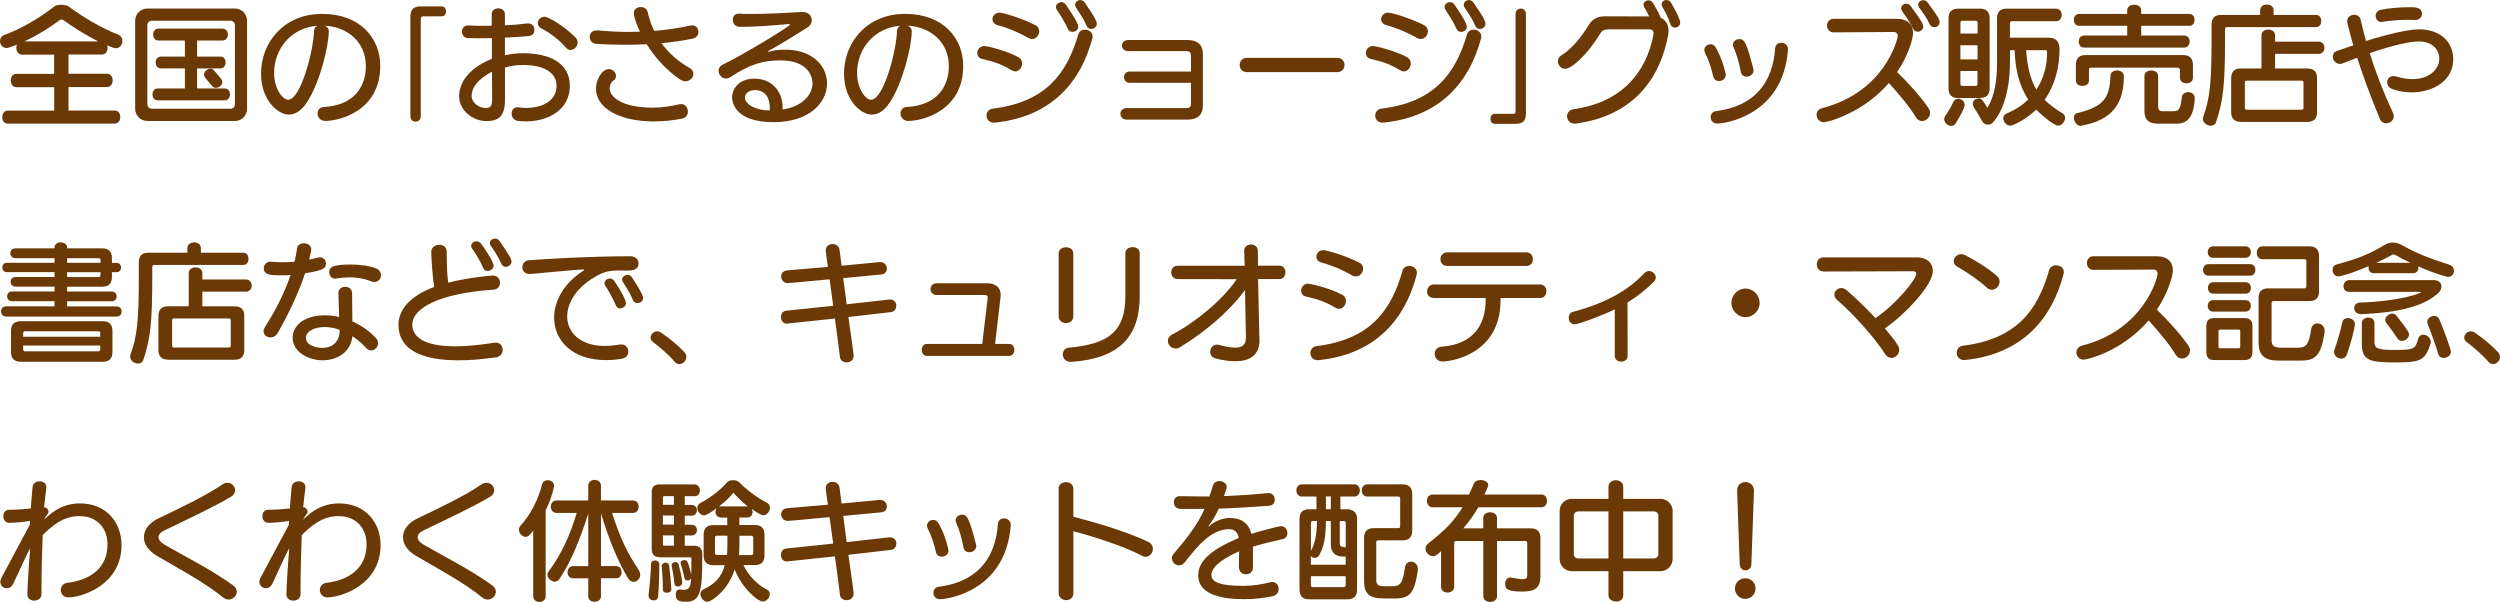 <?xml version="1.0" encoding="UTF-8"?>
<svg id="_レイヤー_2" data-name="レイヤー 2" xmlns="http://www.w3.org/2000/svg" viewBox="0 0 462.85 111.44">
  <defs>
    <style>
      .cls-1 {
        fill: #6a3906;
        stroke-width: 0px;
      }
    </style>
  </defs>
  <g id="_体験キット" data-name="体験キット">
    <g>
      <path class="cls-1" d="M1.44,22.9c-.67,0-1.03-.6-1.03-1.2s.36-1.22,1.03-1.22h8.59v-4.34H3.02c-.7,0-1.03-.62-1.03-1.25s.34-1.22,1.03-1.22h7v-3.55h-5.95c-.6,0-1.05-.55-1.05-1.27,0-.17.02-.36.1-.58-1.32.5-1.63.62-1.9.62-.74,0-1.22-.62-1.22-1.25,0-.5.26-.98.86-1.2,3.14-1.13,6.5-3.14,9.21-5.26.24-.19.72-.29,1.22-.29.58,0,1.15.1,1.39.29,2.66,1.97,5.88,3.91,9.19,5.23.58.24.79.7.79,1.18,0,.67-.48,1.34-1.22,1.34-.14,0-.29-.05-.48-.1-.19-.07-.72-.24-1.1-.43.05.17.05.34.05.48,0,.65-.38,1.22-1.06,1.22h-6.17v3.55h7.15c.7,0,1.03.62,1.03,1.22s-.34,1.25-1.03,1.25h-7.15v4.34h8.56c.7,0,1.03.6,1.03,1.22s-.34,1.2-1.03,1.2H1.44ZM18.18,7.66c-2.28-1.15-4.41-2.47-6.45-3.94-.12-.07-.24-.1-.36-.1-.1,0-.22.02-.31.1-1.99,1.49-4.27,2.9-6.55,3.94h13.67Z"/>
      <path class="cls-1" d="M27.27,22.39c-1.27,0-2.25-1.03-2.25-2.26V3.84c0-1.3,1.06-2.26,2.25-2.26h16.24c1.18,0,2.23.98,2.23,2.26v16.3c0,1.25-1.01,2.26-2.23,2.26h-16.24ZM43.49,4.63c0-.43-.36-.79-.79-.79h-14.63c-.43,0-.79.36-.79.79v14.71c0,.43.36.79.79.79h14.63c.43,0,.79-.36.79-.79V4.63ZM29.19,18.58c-.65,0-.96-.55-.96-1.1s.31-1.1.96-1.1h5.04v-3.72h-4.44c-.65,0-.98-.55-.98-1.1s.34-1.08.98-1.08h4.44v-2.98h-4.92c-.65,0-.96-.55-.96-1.1s.31-1.1.96-1.1h11.9c.65,0,.98.55.98,1.1s-.34,1.1-.98,1.1h-4.72v2.98h4.32c.65,0,.96.53.96,1.08s-.31,1.1-.96,1.1h-4.32v3.72h5.11c.65,0,.98.55.98,1.1s-.34,1.1-.98,1.1h-12.4ZM38.04,14.47c-.19-.22-.26-.46-.26-.65,0-.6.62-1.1,1.2-1.1.22,0,.43.07.62.29,1.54,1.78,1.56,1.8,1.56,2.16,0,.6-.62,1.1-1.2,1.1-.24,0-.48-.1-.65-.31l-1.27-1.49Z"/>
      <path class="cls-1" d="M60.87,5.81c0,2.54-1.58,9.53-4.17,13.32-.89,1.3-2.01,2.09-3.24,2.09-1.92,0-5.13-2.57-5.13-7.61,0-5.69,4.17-11.04,11.32-11.04s10.75,4.63,10.75,9.62c0,8.42-7.65,10.2-10.17,10.2-.94,0-1.44-.7-1.44-1.37,0-.6.38-1.18,1.2-1.22,6.91-.41,7.75-5.38,7.75-7.51,0-4.51-3.36-7.3-7.63-7.54.43.19.77.53.77,1.06ZM50.75,13.54c0,2.76,1.49,4.92,2.59,4.92,2.33,0,4.7-9.05,4.8-12.75.02-.48.29-.79.65-.94-4.7.31-8.04,4.1-8.04,8.76Z"/>
      <path class="cls-1" d="M75.98,3.12c0-1.44.6-1.94,1.99-1.94h3.79c.55,0,.82.46.82.91,0,.48-.26.94-.82.94h-3.45c-.29,0-.41.17-.41.48v18.03c0,.65-.48.98-.96.98s-.96-.34-.96-.98V3.12Z"/>
      <path class="cls-1" d="M97.23,22.47c-.43,0-.86-.02-1.29-.07-.84-.1-1.22-.74-1.22-1.37s.38-1.18,1.13-1.18c.05,0,.12.02.19.02.55.07,1.01.12,1.2.12,3.38,0,5.8-1.42,5.8-4.1,0-2.47-2.35-3.86-6.26-3.86-1.15,0-2.28.19-3.29.46v6.02c0,3.05-1.2,3.91-3.48,3.91-2.42,0-5.01-1.97-5.01-4.58,0-3.22,2.76-5.64,6.07-6.96v-3.82c-.89.02-1.75.02-2.59.02-.62,0-1.22,0-1.8-.02-.77-.02-1.15-.62-1.15-1.2s.36-1.15,1.1-1.15h.07c.89.05,1.8.07,2.73.07.53,0,1.06,0,1.61-.02v-2.16c0-.7.62-1.06,1.22-1.06s1.22.36,1.22,1.06v2.09c1.56-.07,2.85-.19,4.17-.36h.17c.74,0,1.13.6,1.13,1.18s-.34,1.1-.98,1.15c-1.39.14-2.78.24-4.49.31v3.26c1.1-.24,2.23-.38,3.31-.38,4.68,0,8.71,1.63,8.71,6.05s-3.98,6.58-8.2,6.58h-.07ZM91.09,13.27c-2.35,1.25-3.77,2.74-3.77,4.51,0,1.25,1.39,2.21,2.52,2.21.91,0,1.27-.24,1.27-1.54l-.02-5.18ZM99.56,4.3c0-.6.53-1.2,1.22-1.2.91,0,4.12,2.11,5.76,3.84.29.29.41.62.41.94,0,.72-.65,1.37-1.32,1.37-.31,0-.6-.12-.86-.43-1.2-1.44-3.09-2.83-4.58-3.58-.43-.24-.62-.58-.62-.94Z"/>
      <path class="cls-1" d="M110.57,5.62c1.85.17,3.81.29,5.81.29.7,0,1.39-.02,2.09-.05-1.08-2.3-1.13-3.41-1.13-3.43,0-.74.65-1.13,1.3-1.13.55,0,1.13.29,1.27.94.26,1.15.65,2.33,1.2,3.48,2.3-.19,4.53-.5,6.62-.98.14-.02.26-.05.38-.05.77,0,1.2.6,1.2,1.22,0,.53-.34,1.08-1.01,1.22-1.82.41-3.79.67-5.83.86,1.22,1.7,2.93,3.31,5.23,4.61.48.26.67.67.67,1.08,0,.67-.6,1.37-1.44,1.37-.31,0-.67-.1-1.06-.36-2.61-1.78-4.68-4.15-6.14-6.5-1.34.07-2.69.1-4.01.1-1.82,0-3.65-.05-5.32-.17-.82-.05-1.22-.67-1.22-1.27s.41-1.22,1.22-1.22h.17ZM121.22,22.49c-6.91,0-10.89-2.66-10.89-6.12,0-1.42,1.03-3.58,2.4-3.58.72,0,1.32.65,1.32,1.27,0,.31-.14.62-.48.86-.55.38-.7,1.08-.7,1.46,0,1.39,1.99,3.55,7.99,3.55,1.82,0,3.26-.26,4.87-.62.12-.02.24-.05.34-.05.82,0,1.29.7,1.29,1.39,0,.6-.34,1.18-1.15,1.32-1.63.31-3.14.5-4.99.5Z"/>
      <path class="cls-1" d="M144.89,20.28c3.69-.55,5.54-2.78,5.54-4.9,0-.86-.53-4.2-5.97-4.2-3.17,0-5.61.7-9.28,3.12-.26.17-.53.24-.77.24-.77,0-1.37-.72-1.37-1.44,0-.43.24-.89.79-1.15,4.1-1.99,12.42-7.08,12.42-7.39,0-.07-.12-.1-.24-.1h-.14c-3.19.31-6.31.5-8.4.5h-.6c-.79-.02-1.2-.67-1.2-1.3,0-.58.36-1.13,1.06-1.13h.1c.67.05,1.49.05,2.38.05,2.71,0,6.19-.17,9.23-.36h.17c1.08,0,1.68.74,1.68,1.51,0,.48-.24.98-.74,1.32-2.3,1.46-5.42,3.38-7.29,4.39-.1.07-.14.12-.14.14s.02.02.07.02c.02,0,.07,0,.14-.02,1.03-.29,1.87-.38,2.9-.38,5.16-.07,7.89,3,7.89,6.24,0,3.5-3.19,7.18-9.93,7.18-7.65,0-7.65-4.27-7.65-4.58,0-1.82,1.51-3.48,4.1-3.48,3.31,0,5.25,2.38,5.25,5.35v.36ZM142.52,20.02c0-3.05-1.97-3.34-2.73-3.34-1.15,0-1.87.62-1.87,1.39,0,1.27,2.04,2.38,4.58,2.38,0-.14.02-.29.02-.43Z"/>
      <path class="cls-1" d="M168.8,5.81c0,2.54-1.58,9.53-4.17,13.32-.89,1.3-2.01,2.09-3.24,2.09-1.92,0-5.13-2.57-5.13-7.61,0-5.69,4.17-11.04,11.32-11.04s10.75,4.63,10.75,9.62c0,8.42-7.65,10.2-10.17,10.2-.94,0-1.44-.7-1.44-1.37,0-.6.38-1.18,1.2-1.22,6.91-.41,7.75-5.38,7.75-7.51,0-4.51-3.36-7.3-7.63-7.54.43.19.77.53.77,1.06ZM158.68,13.54c0,2.76,1.49,4.92,2.59,4.92,2.33,0,4.7-9.05,4.8-12.75.02-.48.29-.79.65-.94-4.7.31-8.04,4.1-8.04,8.76Z"/>
      <path class="cls-1" d="M187.27,13.01c-1.56-.98-3.21-1.61-5.4-2.09-.65-.14-.94-.6-.94-1.08,0-.65.5-1.32,1.3-1.32.58,0,4.2.91,6.31,2.06.5.29.7.72.7,1.18,0,.72-.55,1.46-1.27,1.46-.22,0-.46-.07-.7-.22ZM184.03,22.71c-.91,0-1.39-.65-1.39-1.3,0-.6.38-1.2,1.18-1.3,9.76-1.2,13.7-6.46,15.81-13.73.19-.62.7-.89,1.22-.89.72,0,1.44.48,1.44,1.25,0,.12,0,.26-.05.38-2.11,7.9-7.39,14.47-18.01,15.58h-.19ZM190.36,7.01c-1.56-.89-3.5-1.78-5.66-2.35-.67-.19-.96-.65-.96-1.1,0-.6.5-1.22,1.32-1.22.6,0,3.96.96,6.6,2.3.53.26.74.72.74,1.15,0,.72-.58,1.44-1.32,1.44-.24,0-.48-.07-.72-.22ZM198.57,5.9c-.36,0-.72-.17-.89-.6-.46-1.1-1.39-2.54-2.04-3.53-.1-.17-.14-.31-.14-.48,0-.48.48-.89,1.01-.89.31,0,.62.14.84.48.62.96,1.75,2.5,2.18,3.65.05.14.1.29.1.41,0,.6-.55.96-1.06.96ZM202.02,5.35c-.36,0-.7-.17-.86-.6-.53-1.27-1.34-2.4-1.97-3.38-.12-.17-.14-.34-.14-.5,0-.48.46-.86.96-.86.31,0,.65.17.89.55.7,1.13,1.51,2.06,2.06,3.38.07.17.1.31.1.46,0,.58-.53.96-1.03.96Z"/>
      <path class="cls-1" d="M208.62,22.15c-.77,0-1.18-.53-1.18-1.08s.41-1.06,1.18-1.06h11.13c.48,0,.74-.31.74-.67v-4.01h-11.37c-.67,0-1.01-.53-1.01-1.06s.34-1.03,1.01-1.03h11.37v-3.05c0-.41-.26-.72-.74-.72h-10.84c-.79,0-1.2-.53-1.2-1.03s.41-1.03,1.2-1.03h11.01c1.78,0,2.78.91,2.78,2.54v9.65c0,1.63-.98,2.54-2.78,2.54h-11.3Z"/>
      <path class="cls-1" d="M230.83,13.35c-.86,0-1.32-.67-1.32-1.32s.46-1.32,1.32-1.32h16.77c.89,0,1.32.65,1.32,1.32s-.43,1.32-1.32,1.32h-16.77Z"/>
      <path class="cls-1" d="M259.22,13.01c-1.56-.98-3.21-1.61-5.4-2.09-.65-.14-.94-.6-.94-1.08,0-.65.5-1.32,1.3-1.32.58,0,4.2.91,6.31,2.06.5.29.7.72.7,1.18,0,.72-.55,1.46-1.27,1.46-.22,0-.46-.07-.7-.22ZM255.99,22.71c-.91,0-1.39-.65-1.39-1.3,0-.6.38-1.2,1.18-1.3,9.76-1.2,13.7-6.46,15.81-13.73.19-.62.7-.89,1.22-.89.72,0,1.44.48,1.44,1.25,0,.12,0,.26-.05.38-2.11,7.9-7.39,14.47-18.01,15.58h-.19ZM262.32,7.01c-1.56-.89-3.5-1.78-5.66-2.35-.67-.19-.96-.65-.96-1.1,0-.6.5-1.22,1.32-1.22.6,0,3.96.96,6.6,2.3.53.26.74.72.74,1.15,0,.72-.58,1.44-1.32,1.44-.24,0-.48-.07-.72-.22ZM270.52,5.9c-.36,0-.72-.17-.89-.6-.46-1.1-1.39-2.54-2.04-3.53-.1-.17-.14-.31-.14-.48,0-.48.48-.89,1.01-.89.31,0,.62.14.84.48.62.96,1.75,2.5,2.18,3.65.05.14.1.29.1.41,0,.6-.55.96-1.06.96ZM273.98,5.35c-.36,0-.7-.17-.86-.6-.53-1.27-1.34-2.4-1.97-3.38-.12-.17-.14-.34-.14-.5,0-.48.46-.86.96-.86.31,0,.65.17.89.55.7,1.13,1.51,2.06,2.06,3.38.07.17.1.31.1.46,0,.58-.53.96-1.03.96Z"/>
      <path class="cls-1" d="M276.73,22.92c-.53,0-.79-.46-.79-.91,0-.48.26-.94.79-.94h3.45c.29,0,.41-.17.41-.48V2.57c0-.65.48-.98.96-.98s.96.34.96.98v18.39c0,1.46-.58,1.97-1.99,1.97h-3.79Z"/>
      <path class="cls-1" d="M297.65,5.45c-.67,0-1.06.24-1.37.74-2.4,3.96-5.3,6.55-6.52,6.55-.77,0-1.34-.7-1.34-1.39,0-.41.19-.79.62-1.08,2.04-1.25,3.79-3.53,4.99-5.47.67-1.1,1.44-1.78,3.12-1.78l8.18.02c-.26-.6-.58-1.13-.94-1.75-.07-.14-.12-.29-.12-.41,0-.46.46-.82.94-.82.31,0,.62.14.82.5.5.84,1.05,1.7,1.42,2.71.86.38,1.46,1.2,1.46,2.4,0,.22,0,.46-.05.7-1.39,7.75-6.07,15-17.1,16.51-.07,0-.17.02-.24.02-.89,0-1.39-.7-1.39-1.37,0-.6.38-1.2,1.22-1.32,8.76-1.22,13.43-6.65,14.78-13.85,0-.07.02-.12.02-.19,0-.46-.31-.74-.72-.74h-7.77ZM310.1,5.11c-.36,0-.7-.19-.84-.62-.41-1.3-.96-2.28-1.51-3.24-.1-.17-.12-.31-.12-.46,0-.48.43-.79.89-.79.34,0,.67.14.89.55.58,1.1,1.15,1.9,1.61,3.29.05.12.05.24.05.36,0,.55-.48.91-.96.91Z"/>
      <path class="cls-1" d="M318.25,15c-.48,0-.91-.24-1.06-.84-.43-1.8-.84-3.05-1.51-4.34-.1-.19-.14-.38-.14-.55,0-.62.55-1.08,1.13-1.08.38,0,.77.19,1.03.67,1.42,2.54,1.82,4.99,1.82,5.02,0,.7-.67,1.13-1.27,1.13ZM331.03,9.22c-.96,12.36-11.95,13.66-13.07,13.66-.84,0-1.25-.6-1.25-1.18,0-.53.34-1.06.98-1.13,7.36-.91,10.55-5.52,10.96-11.64.05-.67.58-1.01,1.13-1.01.62,0,1.25.41,1.25,1.18v.12ZM323.36,14.19c-.48,0-.94-.26-1.06-.86-.34-1.7-.74-3.24-1.34-4.54-.1-.19-.12-.36-.12-.5,0-.65.6-1.06,1.2-1.06.96,0,1.34.79,2.57,5.5.02.1.05.22.05.29,0,.72-.67,1.18-1.29,1.18Z"/>
      <path class="cls-1" d="M339.5,6c-.82,0-1.25-.65-1.25-1.27s.41-1.25,1.25-1.25h11.66c2.04,0,3.02,1.08,3.02,2.64,0,1.08-.91,4.22-2.95,7.22,2.13,2.06,4.51,4.7,5.85,6.74.19.26.26.55.26.82,0,.82-.74,1.51-1.49,1.51-.43,0-.86-.22-1.17-.74-1.1-1.87-3.05-4.15-4.97-6.31-4.72,5.5-11.25,7.27-12.02,7.27-.86,0-1.37-.7-1.37-1.37,0-.53.31-1.06,1.05-1.25,11.59-2.98,13.98-12.77,13.98-13.37,0-.41-.29-.72-.74-.72l-11.13.07ZM355.02,5.86c-.34,0-.67-.17-.84-.55-.48-1.08-1.42-2.38-2.06-3.31-.12-.17-.14-.31-.14-.48,0-.46.46-.84.96-.84.29,0,.58.12.79.43,1.8,2.45,2.33,3.24,2.33,3.82s-.53.94-1.03.94ZM358.09,5.04c-.31,0-.65-.17-.82-.53-.55-1.25-1.32-2.23-1.97-3.14-.12-.17-.17-.36-.17-.5,0-.48.46-.84.93-.84.31,0,.62.14.86.48.72,1.06,1.49,1.9,2.09,3.14.07.17.1.31.1.46,0,.55-.5.94-1.03.94Z"/>
      <path class="cls-1" d="M361.25,23.31c-.62,0-1.3-.58-1.3-1.25,0-.19.05-.41.19-.62.19-.24.36-.48.5-.72.46-.72.79-1.39,1.01-1.85.19-.41.55-.6.89-.6.58,0,1.2.5,1.2,1.18,0,.53-.94,2.26-1.7,3.43-.19.31-.48.43-.79.43ZM362.55,18.15c-1.2,0-1.8-.6-1.8-1.8V3.38c0-1.18.6-1.78,1.8-1.78h4.01c1.2,0,1.8.6,1.8,1.78v12.96c0,1.2-.6,1.8-1.8,1.8h-4.01ZM366.12,4.22c0-.26-.12-.38-.38-.38h-2.42c-.24,0-.36.12-.36.38v1.99h3.17v-1.99ZM366.12,8.38h-3.17v2.62h3.17v-2.62ZM366.12,13.15h-3.17v2.38c0,.24.12.38.36.38h2.42c.26,0,.38-.14.38-.38v-2.38ZM372.48,3.94c-.24,0-.36.14-.36.38v2.66h7.12c1.34,0,2.06.65,2.06,2.11,0,3.31-.82,6.65-2.76,9.38.86.89,1.97,1.68,3.26,2.47.38.22.53.53.53.89,0,.7-.65,1.44-1.29,1.44s-2.71-1.61-4.05-2.98c-2.04,1.94-4.34,2.98-4.82,2.98-.7,0-1.29-.72-1.29-1.39,0-.34.19-.7.62-.86,1.65-.7,2.97-1.58,4.01-2.59-1.82-2.78-2.42-5.9-2.52-9.14h-.86v2.14c0,5.18-1.27,9.14-3.12,11.19-.29.31-.62.46-.96.46-.43,0-.84-.24-1.08-.65-.62-1.13-1.1-1.9-1.54-2.57-.14-.24-.19-.46-.19-.65,0-.58.5-.98,1.06-.98s.62.07,1.65,1.73c1.3-2.16,1.78-4.87,1.78-8.52V3.38c0-1.18.6-1.78,1.8-1.78h9.12c.7,0,1.06.6,1.06,1.15,0,.6-.36,1.18-1.06,1.18h-8.16ZM375.12,9.29c.22,3.17.82,5.45,1.89,7.3,1.49-2.21,1.99-4.7,1.99-6.89,0-.26-.07-.41-.36-.41h-3.53Z"/>
      <path class="cls-1" d="M385.84,8.81c-.65,0-.98-.55-.98-1.13s.34-1.1.98-1.1h7.99v-1.8h-8.9c-.65,0-.98-.55-.98-1.1s.34-1.1.98-1.1h8.9v-.72c0-.65.65-.98,1.29-.98s1.3.34,1.3.98v.72h8.9c.67,0,.98.55.98,1.1s-.31,1.1-.98,1.1h-8.9v1.8h7.99c.67,0,.98.55.98,1.1s-.31,1.13-.98,1.13h-18.57ZM393.2,14.21c0,4.87-2.06,8.04-7.89,9.07-.05,0-.1.02-.14.02-.65,0-1.22-.82-1.22-1.49,0-.41.19-.77.7-.89,5.01-1.22,5.92-2.93,6.09-6.94.02-.62.62-.94,1.22-.94s1.25.34,1.25,1.06v.1ZM403.59,12.89c0-.24-.29-.36-.53-.36h-15.95c-.24,0-.36.12-.36.36v2.06c0,.65-.62.96-1.22.96s-1.2-.31-1.2-.96v-2.95c0-1.2.6-1.8,1.8-1.8h18.09c1.18,0,1.78.6,1.78,1.8v2.42c0,.67-.6,1.01-1.18,1.01s-1.22-.34-1.22-1.01v-1.54ZM399.75,22.9c-1.22,0-2.73-.14-2.73-2.35v-6.48c0-.7.65-1.03,1.27-1.03s1.27.34,1.27,1.03v5.64c0,.86.5.89,1.01.89h1.56c1.27,0,1.54-.19,1.82-2.64.07-.6.62-.91,1.18-.91.6,0,1.2.38,1.2,1.1v.07c-.17,3.77-1.63,4.68-3.36,4.68h-3.21Z"/>
      <path class="cls-1" d="M412.32,5.02c-.24,0-.38.14-.38.38v1.85c0,8.52-.34,11.45-1.66,15.36-.17.48-.55.67-.98.67-.7,0-1.46-.55-1.46-1.27,0-.12.02-.26.07-.41,1.2-3.26,1.54-6.1,1.54-14.35v-2.69c0-1.2.58-1.8,1.77-1.8h7.22v-.86c0-.7.62-1.06,1.25-1.06s1.25.36,1.25,1.06v.86h7.84c.67,0,.98.55.98,1.13s-.31,1.13-.98,1.13h-16.46ZM414.88,22.56c-1.2,0-1.8-.6-1.8-1.8v-6.29c0-1.2.6-1.8,1.8-1.8h3.81v-6.14c0-.7.62-1.06,1.27-1.06s1.25.36,1.25,1.06v1.18h8.08c.7,0,1.06.55,1.06,1.13s-.36,1.13-1.06,1.13h-8.08v2.71h5.97c1.2,0,1.8.6,1.8,1.8v6.29c0,1.2-.6,1.8-1.8,1.8h-12.31ZM426.47,15.29c0-.24-.12-.36-.38-.36h-10.1c-.26,0-.38.12-.38.36v4.66c0,.24.12.36.38.36h10.1c.26,0,.38-.12.38-.36v-4.66Z"/>
      <path class="cls-1" d="M435.68,8.38c-.31-1.1-1.13-4.01-1.13-4.49,0-.72.65-1.15,1.29-1.15.55,0,1.08.29,1.22.94.26,1.25.6,2.54.98,3.91.6-.19,6.79-2.16,9.86-2.16,3.48,0,6.29,1.97,6.29,5.57,0,3.96-3.77,6.1-7.7,6.1-1.2,0-2.42-.19-3.55-.6-.67-.24-.98-.77-.98-1.27,0-.6.43-1.15,1.15-1.15.14,0,.31.02.48.07,1.13.34,2.13.5,3.05.5,3.19,0,4.97-1.9,4.97-3.79,0-1.49-1.08-3.19-3.84-3.19-1.29,0-4.25.53-9.04,2.16,1.06,3.43,2.49,7.18,4.32,11.09.1.22.14.41.14.6,0,.77-.72,1.3-1.42,1.3-.46,0-.91-.24-1.15-.79-1.66-3.96-3.09-7.85-4.22-11.35-.91.34-1.8.7-2.61,1.03-.19.07-.38.12-.58.12-.79,0-1.32-.7-1.32-1.34,0-.46.24-.89.82-1.08l2.97-1.01ZM446.93,3.72c-.43-.05-.89-.05-1.34-.05-1.63,0-3.36.19-4.56.38-.05,0-.12.02-.17.02-.65,0-1.03-.58-1.03-1.13,0-.5.29-.98.94-1.13,1.39-.29,3.62-.48,5.3-.48,1.08,0,2.33.02,2.33,1.22,0,.58-.43,1.15-1.3,1.15h-.17Z"/>
      <path class="cls-1" d="M1.1,58.6c-.6,0-.91-.46-.91-.94s.31-.94.91-.94h9v-.96H2.21c-.58,0-.89-.46-.89-.91,0-.43.31-.89.89-.89h7.89v-.89H2.9c-.62,0-.94-.46-.94-.89,0-.46.31-.89.94-.89h7.2v-.91H1.25c-.55,0-.82-.43-.82-.86s.26-.86.82-.86h8.85v-.86H2.85c-.62,0-.94-.46-.94-.91s.31-.91.94-.91h7.24v-.17c0-.62.58-.94,1.15-.94s1.18.31,1.18.94v.17h6.5c1.2,0,1.8.6,1.8,1.8v.89h.86c.55,0,.84.43.84.86s-.29.86-.84.86h-.86v.91c0,1.18-.6,1.78-1.8,1.78h-6.5v.89h8.28c.6,0,.89.46.89.89,0,.46-.29.91-.89.91h-8.28v.96h9.19c.62,0,.91.46.91.94s-.29.94-.91.94H1.1ZM3.84,66.98c-1.2,0-1.8-.6-1.8-1.8v-3.91c0-1.2.6-1.8,1.8-1.8h15.18c1.2,0,1.8.6,1.8,1.8v3.91c0,1.2-.6,1.8-1.8,1.8H3.84ZM18.57,61.69c0-.24-.14-.36-.38-.36H4.65c-.24,0-.36.12-.36.36v.65h14.27v-.65ZM18.57,63.97H4.29v.7c0,.24.12.38.36.38h13.53c.24,0,.38-.14.38-.38v-.7ZM18.61,48.18c0-.26-.14-.38-.38-.38h-5.8v.86h6.19v-.48ZM18.61,50.39h-6.19v.91h5.8c.24,0,.38-.14.38-.38v-.53Z"/>
      <path class="cls-1" d="M28.57,49.05c-.24,0-.38.14-.38.38v1.85c0,8.52-.34,11.45-1.66,15.36-.17.48-.55.67-.98.67-.7,0-1.46-.55-1.46-1.27,0-.12.02-.26.07-.41,1.2-3.26,1.54-6.1,1.54-14.35v-2.69c0-1.2.58-1.8,1.77-1.8h7.22v-.86c0-.7.62-1.06,1.25-1.06s1.25.36,1.25,1.06v.86h7.84c.67,0,.98.55.98,1.13s-.31,1.13-.98,1.13h-16.46ZM31.13,66.59c-1.2,0-1.8-.6-1.8-1.8v-6.29c0-1.2.6-1.8,1.8-1.8h3.81v-6.14c0-.7.62-1.06,1.27-1.06s1.25.36,1.25,1.06v1.18h8.08c.7,0,1.06.55,1.06,1.13s-.36,1.13-1.06,1.13h-8.08v2.71h5.97c1.2,0,1.8.6,1.8,1.8v6.29c0,1.2-.6,1.8-1.8,1.8h-12.31ZM42.72,59.32c0-.24-.12-.36-.38-.36h-10.1c-.26,0-.38.12-.38.36v4.66c0,.24.12.36.38.36h10.1c.26,0,.38-.12.38-.36v-4.66Z"/>
      <path class="cls-1" d="M50.13,48.45c.7.07,1.39.1,2.09.1.77,0,1.54-.02,2.3-.1.22-.84.36-1.68.48-2.47.07-.62.65-.94,1.25-.94.67,0,1.37.38,1.37,1.13,0,.07,0,.14-.02.24-.1.53-.22,1.08-.36,1.66.55-.12,1.08-.24,1.63-.38.14-.05.26-.05.38-.05.67,0,1.1.58,1.1,1.15,0,.79-.34,1.27-3.86,1.8-1.25,3.77-3.12,7.61-5.01,10.97-.36.65-.91.91-1.42.91-.67,0-1.27-.46-1.27-1.15,0-.24.1-.53.29-.84,1.8-2.74,3.57-6.19,4.73-9.58-.55.05-1.1.07-1.66.07-1.97,0-3.31-.02-3.31-1.32,0-.6.46-1.2,1.17-1.2h.12ZM59.77,66.71c-2.76,0-5.59-1.61-5.59-4.18,0-2.02,1.82-4.15,6-4.15.86,0,1.75.1,2.61.31q-.14-4.42-.14-4.46c0-.74.62-1.13,1.27-1.13s1.27.41,1.27,1.2c0,1.68.02,3.48.05,5.21,1.68.74,3.17,1.8,4.32,3.02.31.31.43.67.43,1.01,0,.72-.58,1.34-1.25,1.34-.34,0-.7-.14-1.03-.53-.7-.79-1.54-1.51-2.47-2.11-.26,2.86-2.71,4.46-5.47,4.46ZM62.84,61.05c-.91-.34-1.85-.5-2.76-.5-1.94,0-3.45.84-3.45,1.99,0,1.34,1.82,1.87,3.05,1.87,1.78,0,3.19-1.08,3.19-3.14l-.02-.22ZM68.65,52.07c-1.18-.5-2.52-.72-3.91-.72-.82,0-1.66.07-2.47.22-.07.02-.14.02-.22.02-.67,0-1.1-.58-1.1-1.18,0-.94.6-1.44,3.96-1.44,1.75,0,3.6.24,4.8.77.58.26.82.74.82,1.22,0,.62-.46,1.25-1.22,1.25-.19,0-.41-.05-.65-.14Z"/>
      <path class="cls-1" d="M82.72,47.34c0,1.8.07,3.65.26,4.99,3.41-.89,7.87-1.32,8.25-1.32.89,0,1.34.67,1.34,1.32s-.38,1.25-1.2,1.3c-10.39.7-15.04,3.55-15.04,6.46,0,2.42,2.42,4.03,7.96,4.03,1.99,0,4.39-.22,7.22-.67.1-.02.19-.02.26-.02.86,0,1.29.67,1.29,1.34,0,.62-.38,1.27-1.2,1.39-2.47.34-4.82.55-6.96.55-6.57,0-11.13-1.82-11.13-6.58,0-3.05,2.49-5.47,6.62-7.01-.38-2.26-.55-5.93-.55-6.48,0-.86.74-1.32,1.49-1.32.7,0,1.37.41,1.37,1.27v.74ZM90.25,50.15c-.31,0-.62-.14-.77-.5-.48-1.15-1.39-2.71-2.06-3.62-.12-.17-.19-.34-.19-.5,0-.48.48-.86,1.01-.86.29,0,.6.14.84.46,1.87,2.57,2.3,3.72,2.3,4.06,0,.58-.58.98-1.13.98ZM93.66,49.41c-.34,0-.65-.17-.82-.53-.5-1.18-1.32-2.47-1.97-3.36-.12-.17-.19-.36-.19-.53,0-.46.48-.82.98-.82.31,0,.62.14.86.48,1.82,2.69,2.18,3.29,2.18,3.77,0,.58-.53.98-1.05.98Z"/>
      <path class="cls-1" d="M107.81,49.89c-3.26.22-6.84.6-9.59.84h-.17c-.91,0-1.34-.62-1.34-1.25s.41-1.25,1.22-1.3c4.68-.31,10.41-.7,18.78-.74,1.01,0,1.51.67,1.51,1.32,0,1.32-1.37,1.34-2.18,1.34-.55,0-1.1-.02-1.63-.02-1.13,0-2.23.12-3.6.82-3.91,2.02-5.8,5.04-5.8,7.68,0,2.98,2.42,5.47,7,5.47.84,0,1.75-.1,2.71-.26.12-.02.22-.02.31-.02.84,0,1.3.65,1.3,1.32,0,.6-.38,1.2-1.25,1.34-1.03.17-1.99.24-2.9.24-6.33,0-9.59-3.7-9.59-7.85,0-3.05,1.75-6.34,5.33-8.64.17-.1.24-.17.24-.22s-.07-.07-.22-.07h-.12ZM114.81,57.11c-.31,0-.62-.17-.77-.53-.48-1.15-1.34-2.76-1.99-3.7-.1-.14-.14-.29-.14-.43,0-.48.5-.89,1.03-.89.26,0,.55.12.77.43,1.44,2.06,2.18,3.7,2.18,4.13,0,.58-.55.98-1.08.98ZM118,56.1c-.34,0-.65-.17-.79-.5-.48-1.15-1.27-2.47-1.87-3.36-.12-.17-.17-.34-.17-.48,0-.48.5-.86,1.01-.86.31,0,.62.14.84.46,1.94,2.98,2.06,3.62,2.06,3.84,0,.53-.55.91-1.08.91Z"/>
      <path class="cls-1" d="M124.86,66.93c-1.05-1.25-2.69-2.64-3.98-3.62-.31-.24-.43-.53-.43-.79,0-.6.55-1.18,1.2-1.18.24,0,.5.07.74.24,1.37.91,3.09,2.3,4.32,3.62.26.29.36.6.36.89,0,.7-.6,1.32-1.27,1.32-.31,0-.65-.14-.94-.48Z"/>
      <path class="cls-1" d="M164.8,55.45c.74,0,1.15.58,1.15,1.13,0,.5-.26,1.13-1.01,1.2-2.64.31-5.28.62-7.87.91.12.86.98,6.82.98,7.18,0,.65-.48,1.22-1.32,1.22-.53,0-1.15-.29-1.22-.98-.29-2.38-.6-4.75-.94-7.13-3.55.38-8.75.94-8.92.94-.6,0-1.06-.5-1.06-1.2,0-.58.29-1.13,1.01-1.2l8.66-.91c-.22-1.63-.43-3.26-.67-4.9-6.26.6-7.6.7-7.77.7-.91,0-1.2-.84-1.2-1.22,0-.55.36-1.06,1.1-1.13l7.56-.65c-.17-1.08-.41-2.83-.41-3.05,0-.84.72-1.18,1.27-1.18.6,0,1.2.36,1.29,1.06.12.98.24,1.97.38,2.95,2.33-.22,4.68-.43,7.08-.67h.1c.07,0,1.2.05,1.2,1.2,0,.53-.31,1.03-1.03,1.1l-7.05.67.65,4.85c2.69-.29,5.37-.6,7.89-.89h.14Z"/>
      <path class="cls-1" d="M171.63,65.9c-.65,0-.98-.55-.98-1.13s.34-1.1.98-1.1h10.22l1.01-8.52v-.1c0-.29-.19-.43-.55-.43h-8.9c-.74,0-1.13-.55-1.13-1.1s.36-1.08,1.13-1.08h9.28c1.49,0,2.57.65,2.57,2.16,0,.14,0,.29-.02.43l-1.01,8.64h2.59c.67,0,.98.55.98,1.1s-.31,1.13-.98,1.13h-15.18Z"/>
      <path class="cls-1" d="M196,46.93c0-.77.67-1.15,1.37-1.15s1.34.38,1.34,1.15v11.62c0,.84-.67,1.27-1.34,1.27s-1.37-.43-1.37-1.27v-11.62ZM198.25,67c-.98,0-1.49-.7-1.49-1.39,0-.6.38-1.18,1.18-1.25,7.41-.67,10.41-3.07,10.41-9.58v-7.9c0-.77.67-1.13,1.34-1.13s1.32.36,1.32,1.13v7.9c0,7.61-3.84,11.59-12.62,12.22h-.14Z"/>
      <path class="cls-1" d="M233.2,62.87c0,3.02-1.97,4.01-4.49,4.01-1.13,0-2.38-.19-3.6-.5-.74-.19-1.06-.72-1.06-1.25,0-.67.48-1.32,1.27-1.32.12,0,.26,0,.41.05,1.18.31,2.16.5,2.95.5,1.29,0,1.99-.53,1.99-1.82v-.05l-.17-8.78c-3.17,4.25-7.7,7.94-12.04,10.58-.29.17-.55.24-.82.24-.82,0-1.42-.72-1.42-1.44,0-.43.22-.86.77-1.15,4.22-2.16,9.43-6.46,11.97-10.25l-10.94-.02c-.77,0-1.18-.62-1.18-1.25s.41-1.22,1.18-1.22h12.42l-.1-2.69v-.05c0-.79.62-1.2,1.27-1.2s1.27.41,1.27,1.22c0,0,.02,2.57.02,2.71h3.98c.74,0,1.1.62,1.1,1.22s-.36,1.25-1.1,1.25h-3.96l.24,11.06v.14Z"/>
      <path class="cls-1" d="M247.23,56.97c-1.56-.96-3.21-1.58-5.4-2.06-.65-.14-.94-.62-.94-1.1,0-.62.5-1.3,1.27-1.3.22,0,3.79.7,6.33,2.06.5.26.7.72.7,1.15,0,.72-.55,1.46-1.27,1.46-.22,0-.46-.07-.7-.22ZM243.99,66.69c-.91,0-1.39-.65-1.39-1.32,0-.6.38-1.2,1.18-1.3,9.86-1.2,13.79-6.55,15.88-13.95.17-.6.7-.89,1.25-.89.7,0,1.42.48,1.42,1.27,0,.12-.02.26-.05.38-2.09,7.99-7.36,14.67-18.09,15.79h-.19ZM250.33,50.99c-1.56-.91-3.5-1.8-5.66-2.38-.67-.17-.96-.62-.96-1.1,0-.6.5-1.2,1.3-1.2.58,0,3.93.94,6.62,2.3.53.26.74.7.74,1.13,0,.72-.58,1.44-1.34,1.44-.22,0-.46-.05-.7-.19Z"/>
      <path class="cls-1" d="M277.81,55.17v.43c0,10.08-9.28,11.33-10.77,11.33-.91,0-1.42-.72-1.42-1.42,0-.65.41-1.27,1.27-1.32,5.95-.46,8.16-4.1,8.16-8.66v-.36h-9.57c-.86,0-1.27-.6-1.27-1.2,0-.65.43-1.3,1.27-1.3h19.69c.74,0,1.13.62,1.13,1.25s-.38,1.25-1.13,1.25h-7.36ZM267.95,49.24c-.84,0-1.27-.62-1.27-1.25s.43-1.27,1.27-1.27h14.63c.82,0,1.22.62,1.22,1.27s-.41,1.25-1.22,1.25h-14.63Z"/>
      <path class="cls-1" d="M298.97,57.28c-2.23,1.08-6.67,2.76-7.46,2.76-.7,0-1.08-.62-1.08-1.22,0-.48.24-.94.77-1.08,6.09-1.63,10.22-3.94,13.24-7.18.26-.26.55-.38.84-.38.65,0,1.27.55,1.27,1.18,0,.29-.12.55-.38.82-1.49,1.46-3.05,2.74-4.85,3.82l.02,9.89c0,.72-.6,1.06-1.18,1.06s-1.2-.34-1.2-1.06v-8.59Z"/>
      <path class="cls-1" d="M320.55,56.08c0-1.44,1.18-2.66,2.61-2.66s2.62,1.22,2.62,2.66-1.2,2.64-2.62,2.64-2.61-1.2-2.61-2.64Z"/>
      <path class="cls-1" d="M337.58,50.25c-.82,0-1.22-.65-1.22-1.3s.41-1.3,1.22-1.3h17.32c1.87,0,2.95,1.08,2.95,2.5,0,2.59-4.92,7.87-8.88,10.66,2.33,2.76,2.66,3.41,2.66,3.96,0,.82-.7,1.49-1.46,1.49-.41,0-.84-.22-1.17-.72-2.16-3.38-6.26-7.78-8.85-9.98-.36-.31-.53-.67-.53-1.01,0-.65.58-1.22,1.27-1.22.31,0,.67.12,1.01.41,1.46,1.25,3.45,3.14,5.33,5.14,4.03-2.71,7.56-7.27,7.56-8.16,0-.29-.19-.5-.53-.5l-16.67.05Z"/>
      <path class="cls-1" d="M367.87,53.29c-1.3-1.25-3.65-2.88-5.49-3.91-.46-.26-.67-.65-.67-1.01,0-.67.62-1.32,1.42-1.32.24,0,.5.07.77.22,1.82.96,4.22,2.4,5.78,3.79.38.34.53.7.53,1.08,0,.79-.72,1.51-1.46,1.51-.31,0-.6-.1-.86-.36ZM363.87,66.64c-.07,0-.14.02-.22.02-.91,0-1.39-.67-1.39-1.34,0-.6.38-1.22,1.18-1.32,9.91-1.22,13.84-6.58,15.93-13.99.17-.6.72-.89,1.3-.89.7,0,1.42.43,1.42,1.22,0,.12,0,.26-.05.41-2.09,8.02-7.39,14.76-18.16,15.89Z"/>
      <path class="cls-1" d="M387.59,49.96h-.02c-.79,0-1.2-.65-1.2-1.27s.38-1.25,1.22-1.25h11.68c2.04,0,3.02,1.08,3.02,2.64,0,.98-.89,4.15-2.97,7.25,2.13,2.06,4.53,4.7,5.88,6.74.17.26.26.55.26.82,0,.82-.74,1.49-1.51,1.49-.41,0-.84-.19-1.15-.72-1.13-1.9-3.07-4.18-4.99-6.34-5.04,5.86-11.54,7.27-12.02,7.27-.84,0-1.37-.67-1.37-1.34,0-.55.34-1.08,1.08-1.27,11.42-2.93,13.96-12.55,13.96-13.3,0-.46-.29-.77-.72-.77l-11.15.05Z"/>
      <path class="cls-1" d="M408.89,51.04c-.67,0-1.01-.53-1.01-1.08s.34-1.06,1.01-1.06h7.7c.67,0,.98.53.98,1.06s-.31,1.08-.98,1.08h-7.7ZM409.92,66.66c-.96,0-1.44-.48-1.44-1.46v-4.85c0-.98.48-1.46,1.44-1.46h5.64c.98,0,1.46.48,1.46,1.46v4.82c0,.98-.48,1.49-1.46,1.49h-5.64ZM409.72,47.73c-.65,0-.98-.53-.98-1.06s.34-1.06.98-1.06h6.02c.67,0,.98.53.98,1.06s-.31,1.06-.98,1.06h-6.02ZM409.72,57.69c-.65,0-.98-.53-.98-1.06s.34-1.06.98-1.06h6.02c.67,0,.98.53.98,1.06s-.31,1.06-.98,1.06h-6.02ZM409.75,54.37c-.65,0-.98-.53-.98-1.06s.34-1.06.98-1.06h6c.67,0,.98.53.98,1.06s-.31,1.06-.98,1.06h-6ZM414.76,61.31c0-.19-.1-.29-.29-.29h-3.45c-.19,0-.29.1-.29.29v2.88c0,.19.1.29.29.29h3.45c.19,0,.29-.1.29-.29v-2.88ZM421.84,66.76c-2.64,0-3.69-1.03-3.69-3.36v-8.23c0-1.2.6-1.78,1.8-1.78h6.67c.24,0,.38-.14.38-.38v-4.66c0-.24-.14-.36-.38-.36h-7.77c-.7,0-1.03-.6-1.03-1.2s.34-1.18,1.03-1.18h8.73c1.17,0,1.77.6,1.77,1.8v6.53c0,1.2-.6,1.8-1.77,1.8h-6.64c-.26,0-.38.12-.38.38v6.84c0,1.1.46,1.42,1.97,1.42h2.83c1.63,0,2.11-.6,2.52-3.41.12-.74.65-1.1,1.17-1.1.65,0,1.34.5,1.34,1.39,0,.1,0,.17-.02.29-.65,4.22-1.63,5.21-4.39,5.21h-4.13Z"/>
      <path class="cls-1" d="M439.47,50.58c-.65,0-.96-.48-.96-1.01,0-.1,0-.22.02-.29-3.65,1.56-5.42,1.9-5.59,1.9-.67,0-1.1-.62-1.1-1.22,0-.43.26-.89.84-1.03,3.74-.96,6.19-1.99,8.73-3.55.53-.31,1.08-.48,1.61-.48.58,0,1.15.19,1.68.48,2.47,1.39,4.8,2.38,8.83,3.65.55.17.79.65.79,1.1,0,.58-.38,1.13-1.05,1.13-.1,0-.22,0-.34-.05-1.7-.46-3.48-1.1-5.21-1.9.02.07.02.19.02.26,0,.53-.31,1.01-.96,1.01h-7.32ZM433.47,66.4c-.65,0-1.34-.5-1.34-1.27,0-.17.05-.34.12-.5.5-1.39,1.25-4.08,1.39-4.9.1-.6.55-.84,1.03-.84.65,0,1.32.43,1.32,1.1,0,.1-.02.14-.02.22-.12.96-.79,3.55-1.46,5.4-.19.55-.62.79-1.03.79ZM434.91,54.04c-.7,0-1.03-.5-1.03-1.03,0-.58.38-1.15,1.03-1.15h15.71c.86,0,1.39.5,1.39,1.15,0,.46-.22.94-.72,1.37-3.72,3.34-11.15,3.62-14.13,3.79h-.05s-1.25-.05-1.25-1.1c0-.53.36-1.03,1.1-1.06,6.86-.19,11.27-1.66,11.27-1.92,0-.02-.07-.05-.19-.05h-13.15ZM437.26,59.87c0-.7.62-1.08,1.22-1.08s1.13.34,1.13,1.01v3.48c0,1.13.38,1.51,3.65,1.51,3.81,0,3.89-.19,4.44-2.06.17-.55.55-.77.96-.77.65,0,1.37.58,1.37,1.37,0,.12-.02.26-.07.41-1.03,3.07-1.85,3.36-6.67,3.36s-6.02-.48-6.02-3.55v-3.67ZM446.28,48.66c-.94-.43-2.09-1.03-2.97-1.54-.02-.02-.1-.02-.14-.02-.07,0-.12,0-.17.02-.89.48-2.06,1.1-3.05,1.54h6.33ZM444.72,63.13c-.31,0-.62-.14-.86-.48-.58-.89-1.27-1.85-2.04-2.83-.14-.17-.22-.36-.22-.58,0-.62.72-1.18,1.34-1.18.26,0,.53.12.72.36,2.25,2.83,2.35,3.22,2.35,3.48,0,.67-.65,1.22-1.29,1.22ZM452.42,66.26c-.46,0-.86-.19-1.01-.74-.24-.94-1.29-3.89-1.97-5.59-.05-.12-.07-.24-.07-.36,0-.62.67-1.08,1.29-1.08.41,0,.77.17.94.58,1.08,2.62,2.16,5.59,2.16,6.07,0,.67-.7,1.13-1.34,1.13Z"/>
      <path class="cls-1" d="M460.64,66.93c-1.05-1.25-2.69-2.64-3.98-3.62-.31-.24-.43-.53-.43-.79,0-.6.55-1.18,1.2-1.18.24,0,.5.07.74.24,1.37.91,3.09,2.3,4.32,3.62.26.29.36.6.36.89,0,.7-.6,1.32-1.27,1.32-.31,0-.65-.14-.94-.48Z"/>
      <path class="cls-1" d="M7.68,110.02c0,.77-.7,1.18-1.34,1.18s-1.27-.38-1.27-1.13c0-1.42.26-5.47.53-8.57-.86,1.46-2.57,5.47-3.17,6.62-.31.58-.74.79-1.17.79-.62,0-1.2-.5-1.2-1.2,0-.19.05-.43.17-.65.82-1.61,4.03-7.51,5.28-9.89.02-.17.05-.6.05-.72-.98.14-2.45.34-3.86.34-.72,0-1.08-.62-1.08-1.22s.36-1.2,1.08-1.2h.43c1.2,0,2.13-.1,3.57-.24.1-1.63.24-2.95.34-3.96.05-.72.7-1.06,1.29-1.06.65,0,1.25.36,1.25,1.06v.14c-.14,1.2-.31,2.47-.41,3.62.07,0,.17.02.24.02.24.07.58.43.58.77,0,.05,0,.12-.02.17-.14.31-.46.65-.62.94-.1.17-.17.29-.17.31s0,.02.02.02.1-.07.24-.22c1.49-1.39,3.38-2.74,6.38-2.74,4.94,0,7.68,3.6,7.68,7.73,0,7.34-7.32,9.67-9.88,9.67-.86,0-1.37-.67-1.37-1.37,0-.62.41-1.25,1.29-1.34,1.32-.14,7.36-1.03,7.36-7.13,0-2.9-1.87-5.21-5.16-5.21-2.01,0-4.03.65-6.84,3.53-.1,2.93-.22,6.72-.22,9.6v1.32Z"/>
      <path class="cls-1" d="M42.33,111c-.31,0-.67-.1-1.01-.38-3.57-2.9-8.49-5.47-12.3-7.73-1.61-.96-2.38-2.21-2.38-3.43,0-1.32.91-2.64,2.69-3.48,3.89-1.87,8.71-4.15,11.8-6.26.34-.24.7-.34.98-.34.82,0,1.42.7,1.42,1.39,0,.43-.22.86-.72,1.18-3.26,1.94-8.66,4.46-12.21,6.17-.84.38-1.25.84-1.25,1.34s.41.98,1.25,1.46c3.5,2.02,8.75,4.68,12.54,7.44.48.34.7.77.7,1.2,0,.74-.7,1.44-1.51,1.44Z"/>
      <path class="cls-1" d="M55.64,110.02c0,.77-.7,1.18-1.34,1.18s-1.27-.38-1.27-1.13c0-1.42.26-5.47.53-8.57-.86,1.46-2.57,5.47-3.17,6.62-.31.58-.74.79-1.17.79-.62,0-1.2-.5-1.2-1.2,0-.19.05-.43.17-.65.82-1.61,4.03-7.51,5.28-9.89.02-.17.05-.6.05-.72-.98.14-2.45.34-3.86.34-.72,0-1.08-.62-1.08-1.22s.36-1.2,1.08-1.2h.43c1.2,0,2.13-.1,3.57-.24.1-1.63.24-2.95.34-3.96.05-.72.7-1.06,1.29-1.06.65,0,1.25.36,1.25,1.06v.14c-.14,1.2-.31,2.47-.41,3.62.07,0,.17.02.24.02.24.07.58.43.58.77,0,.05,0,.12-.02.17-.14.31-.46.65-.62.94-.1.17-.17.29-.17.31s0,.02.02.02.1-.07.24-.22c1.49-1.39,3.38-2.74,6.38-2.74,4.94,0,7.68,3.6,7.68,7.73,0,7.34-7.32,9.67-9.88,9.67-.86,0-1.37-.67-1.37-1.37,0-.62.41-1.25,1.29-1.34,1.32-.14,7.36-1.03,7.36-7.13,0-2.9-1.87-5.21-5.16-5.21-2.01,0-4.03.65-6.84,3.53-.1,2.93-.22,6.72-.22,9.6v1.32Z"/>
      <path class="cls-1" d="M90.3,111c-.31,0-.67-.1-1.01-.38-3.57-2.9-8.49-5.47-12.3-7.73-1.61-.96-2.38-2.21-2.38-3.43,0-1.32.91-2.64,2.69-3.48,3.89-1.87,8.71-4.15,11.8-6.26.34-.24.7-.34.98-.34.82,0,1.42.7,1.42,1.39,0,.43-.22.86-.72,1.18-3.26,1.94-8.66,4.46-12.21,6.17-.84.38-1.25.84-1.25,1.34s.41.98,1.25,1.46c3.5,2.02,8.75,4.68,12.54,7.44.48.34.7.77.7,1.2,0,.74-.7,1.44-1.51,1.44Z"/>
      <path class="cls-1" d="M98.72,98.24c-.22.26-.41.53-.65.77-.24.29-.5.38-.77.38-.62,0-1.22-.67-1.22-1.32,0-.29.1-.53.29-.77,1.7-1.8,3.29-4.73,4.01-7.66.12-.53.6-.74,1.05-.74.55,0,1.15.38,1.15,1.01,0,.07,0,.14-.02.22-.31,1.49-.86,3-1.54,4.37v15.89c0,.7-.58,1.06-1.15,1.06s-1.15-.36-1.15-1.06v-12.15ZM111.26,107.07v3.31c0,.7-.58,1.03-1.18,1.03s-1.17-.34-1.17-1.03v-3.31h-2.81c-.67,0-1.03-.58-1.03-1.13s.36-1.13,1.03-1.13h2.81v-9.74c-1.56,4.99-3.26,9-5.33,12.12-.24.36-.55.5-.86.5-.65,0-1.37-.65-1.37-1.3,0-.19.07-.41.22-.58,2.35-3.19,3.91-6.55,5.21-10.85h-3.77c-.67,0-1.03-.58-1.03-1.15s.36-1.15,1.03-1.15h5.9v-2.76c0-.7.6-1.06,1.17-1.06s1.18.36,1.18,1.06v2.76h5.95c.7,0,1.03.58,1.03,1.15s-.34,1.15-1.03,1.15h-3.89c1.42,4.49,2.88,7.54,4.92,10.54.19.31.29.62.29.91,0,.74-.6,1.32-1.22,1.32-.36,0-.74-.19-1.03-.67-1.92-3.19-3.55-7.2-5.01-12v9.74h2.78c.7,0,1.03.55,1.03,1.13s-.34,1.13-1.03,1.13h-2.78Z"/>
      <path class="cls-1" d="M120.07,110.24c.22-1.82.46-4.58.46-5.81,0-.46.36-.67.72-.67.41,0,.82.24.82.7,0,1.82-.07,3.94-.22,6-.05.48-.41.7-.79.7-.48,0-.98-.29-.98-.82v-.1ZM122.15,103.16c-.98,0-1.49-.5-1.49-1.51v-10.51c0-.98.48-1.46,1.44-1.46h6.45c.7,0,1.03.58,1.03,1.13s-.31,1.06-.98,1.06h-1.82v1.61h1.27c.67,0,.98.5.98.98,0,.5-.31,1.01-.98,1.01h-1.27v1.68h1.27c.67,0,.98.5.98.98,0,.5-.31,1.01-.98,1.01h-1.27v1.9h1.75c.98,0,1.49.55,1.49,1.56,0,6.46-.17,8.81-2.95,8.81-1.1,0-1.97-.07-1.97-1.3,0-.5.22-.98.74-.98.05,0,.12.02.19.02.22.05.41.05.6.05.91,0,1.25-.53,1.34-2.11-.17.22-.43.38-.7.38s-.5-.14-.55-.46c-.17-.84-.41-1.82-.67-2.59-.05-.07-.05-.14-.05-.24,0-.31.33-.48.67-.48.58,0,.65.1,1.32,2.69.02-.79.02-1.8.02-3.02,0-.19-.1-.19-.24-.19h-5.64ZM124.29,109.08c0,.46-.43.67-.84.67-.36,0-.72-.19-.72-.58,0-1.46-.1-2.93-.22-4.3v-.1c0-.36.38-.6.72-.6s.6.19.65.53c.19,1.37.31,2.83.41,4.32v.05ZM124.77,91.85h-1.73c-.22,0-.31.1-.31.29v1.32h2.04v-1.61ZM124.77,95.45h-2.04v1.68h2.04v-1.68ZM124.77,99.12h-2.04v1.68c0,.19.02.22.24.22h1.8v-1.9ZM126.3,107.86c0,.48-.41.72-.79.72-.34,0-.62-.17-.65-.53-.07-1.01-.29-2.21-.5-3.26,0-.05-.02-.1-.02-.14,0-.36.36-.6.7-.6.24,0,.53.14.6.43.29,1.1.55,2.28.67,3.26v.12ZM137.65,104.64c.98,2.02,2.57,3.62,4.34,4.51.38.19.53.5.53.84,0,.65-.6,1.37-1.29,1.37-1.01,0-3.98-2.64-5.21-5.95-1.18,3.84-4.25,6-5.06,6-.67,0-1.29-.74-1.29-1.42,0-.34.17-.65.55-.86,2.28-1.1,3.36-2.35,3.96-4.49h-2.11c-1.2,0-1.8-.6-1.8-1.8v-3.82c0-1.2.6-1.8,1.8-1.8h2.57v-1.39h-1.03c-.82,0-1.15-.53-1.15-1.06,0-.24.07-.48.19-.7-.36.31-1.73,1.34-2.3,1.34-.67,0-1.25-.7-1.25-1.37,0-.36.19-.72.6-.94,2.35-1.22,4.12-2.86,4.77-3.67.29-.38.77-.53,1.25-.53.5,0,.96.17,1.25.48.79.86,2.9,2.62,4.96,3.67.46.22.62.58.62.96,0,.67-.58,1.39-1.22,1.39-.5,0-1.8-.89-2.21-1.25.17.24.22.46.22.65,0,.53-.41,1.01-.96,1.01h-1.49v1.39h2.88c1.17,0,1.77.6,1.77,1.8v3.82c0,1.2-.6,1.8-1.77,1.8h-2.11ZM134.6,102.75c.05-.65.07-1.39.07-2.04v-1.54h-1.94c-.24,0-.36.14-.36.38v2.83c0,.24.12.36.36.36h1.87ZM138.44,93.75c-1.13-.89-2.16-1.94-2.66-2.54-.46.62-1.46,1.63-2.66,2.54h5.33ZM139.45,99.56c0-.24-.12-.38-.38-.38h-2.18v1.54c0,.67-.02,1.42-.07,2.04h2.25c.26,0,.38-.12.38-.36v-2.83Z"/>
      <path class="cls-1" d="M164.8,99.48c.74,0,1.15.58,1.15,1.13,0,.5-.26,1.13-1.01,1.2-2.64.31-5.28.62-7.87.91.12.86.98,6.82.98,7.18,0,.65-.48,1.22-1.32,1.22-.53,0-1.15-.29-1.22-.98-.29-2.38-.6-4.75-.94-7.13-3.55.38-8.75.94-8.92.94-.6,0-1.06-.5-1.06-1.2,0-.58.29-1.13,1.01-1.2l8.66-.91c-.22-1.63-.43-3.26-.67-4.9-6.26.6-7.6.7-7.77.7-.91,0-1.2-.84-1.2-1.22,0-.55.36-1.06,1.1-1.13l7.56-.65c-.17-1.08-.41-2.83-.41-3.05,0-.84.72-1.18,1.27-1.18.6,0,1.2.36,1.29,1.06.12.98.24,1.97.38,2.95,2.33-.22,4.68-.43,7.08-.67h.1c.07,0,1.2.05,1.2,1.2,0,.53-.31,1.03-1.03,1.1l-7.05.67.65,4.85c2.69-.29,5.37-.6,7.89-.89h.14Z"/>
      <path class="cls-1" d="M174.34,103.06c-.48,0-.91-.24-1.06-.84-.43-1.8-.84-3.05-1.51-4.34-.1-.19-.14-.38-.14-.55,0-.62.55-1.08,1.13-1.08.38,0,.77.19,1.03.67,1.42,2.54,1.82,4.99,1.82,5.02,0,.7-.67,1.13-1.27,1.13ZM187.13,97.28c-.96,12.36-11.95,13.66-13.07,13.66-.84,0-1.25-.6-1.25-1.18,0-.53.34-1.06.98-1.13,7.36-.91,10.55-5.52,10.96-11.64.05-.67.58-1.01,1.13-1.01.62,0,1.25.41,1.25,1.18v.12ZM179.45,102.24c-.48,0-.94-.26-1.06-.86-.34-1.7-.74-3.24-1.34-4.54-.1-.19-.12-.36-.12-.5,0-.65.6-1.06,1.2-1.06.96,0,1.34.79,2.57,5.5.02.1.05.22.05.29,0,.72-.67,1.18-1.29,1.18Z"/>
      <path class="cls-1" d="M195.98,90.46c0-.79.7-1.2,1.37-1.2s1.37.41,1.37,1.2v5.21c3.53.89,10.07,2.78,13.91,4.68.58.29.82.77.82,1.25,0,.74-.58,1.49-1.34,1.49-.19,0-.43-.05-.67-.19-3.33-1.8-9.59-3.74-12.71-4.54v11.45c0,.89-.67,1.3-1.34,1.3s-1.39-.43-1.39-1.3v-19.35Z"/>
      <path class="cls-1" d="M230.35,108.46c1.82,0,3.29-.29,4.87-.67.12-.02.22-.05.31-.05.74,0,1.2.65,1.2,1.32,0,.58-.34,1.15-1.13,1.32-1.8.36-3.31.55-5.3.55-7.72,0-8.47-2.9-8.47-4.42,0-3.02,3.31-5.16,7.51-6.91-.19-1.13-.86-1.63-1.78-1.63-3.36,0-6,3.29-8.18,6.1-.34.43-.74.6-1.1.6-.7,0-1.32-.62-1.32-1.32,0-.29.12-.6.36-.86,2.52-2.93,4.44-5.42,5.68-8.28-.72,0-1.54.02-2.33.02s-1.56-.02-2.21-.02c-.74-.02-1.13-.62-1.13-1.22s.36-1.13,1.05-1.13h.05c1.2.02,2.64.05,4.01.05h1.46c.22-.65.46-1.32.65-1.99.17-.6.7-.86,1.22-.86.67,0,1.34.43,1.34,1.1,0,.22-.02.31-.5,1.68,2.73-.1,5.49-.29,8.13-.55h.14c.74,0,1.13.6,1.13,1.2,0,.55-.34,1.1-1.06,1.15-3.14.24-6.31.43-9.31.53-.36.89-1.13,2.21-1.87,3.17-.05.07-.07.1-.07.12s.02.02.02.02c.02,0,.07-.02.12-.05,1.22-1.13,2.83-1.54,3.86-1.54,2.13,0,3.53,1.03,3.98,2.95,1.8-.58,5.11-1.42,5.47-1.42.77,0,1.2.65,1.2,1.27,0,.5-.29,1.01-.89,1.13-2.13.46-4.13.96-5.49,1.39v3.89c0,.86-.74,1.22-1.29,1.22-.91,0-1.3-.65-1.32-1.44,0-.31.05-2.57.05-2.81-3.93,1.73-5.13,3.24-5.13,4.42,0,1.34,1.8,1.97,5.8,1.97h.24Z"/>
      <path class="cls-1" d="M242.39,110.96c-1.2,0-1.8-.6-1.8-1.8v-13.08c0-1.2.6-1.8,1.8-1.8h1.34v-2.35h-2.69c-.7,0-1.03-.58-1.03-1.13s.33-1.13,1.03-1.13h9.69c.7,0,1.03.55,1.03,1.13s-.34,1.13-1.03,1.13h-2.57v2.35h1.17c1.2,0,1.92.6,1.92,1.8v13.08c0,1.2-.6,1.8-1.8,1.8h-7.08ZM249.15,103.04h-.6c-1.22,0-2.16-.74-2.16-2.11v-4.46h-.91c-.02,3.17-.38,4.63-1.18,6.22-.22.43-.55.6-.89.6-.26,0-.53-.12-.72-.36v1.63h6.45v-1.51ZM243.08,96.46c-.24,0-.38.12-.38.36v5.16c.67-1.27,1.08-2.57,1.13-5.52h-.74ZM249.15,106.68h-6.45v1.66c0,.24.14.36.38.36h5.68c.24,0,.38-.12.38-.36v-1.66ZM246.39,91.92h-.91v2.35h.91v-2.35ZM249.15,96.82c0-.24-.14-.36-.38-.36h-.72v4.13c0,.46.17.72,1.1.72v-4.49ZM256.11,110.79c-2.64,0-3.57-.91-3.57-3.22v-7.99c0-1.2.6-1.8,1.8-1.8h4.51c.26,0,.38-.12.38-.38v-5.11c0-.24-.12-.36-.38-.36h-5.71c-.67,0-1.03-.58-1.03-1.13s.36-1.13,1.03-1.13h6.55c1.17,0,1.77.6,1.77,1.8v6.77c0,1.2-.6,1.8-1.77,1.8h-4.53c-.24,0-.36.12-.36.36v6.84c0,1.1.31,1.3,1.85,1.3h1.06c1.63,0,1.99-.65,2.4-3.46.12-.77.62-1.1,1.13-1.1.62,0,1.27.5,1.27,1.39,0,.07,0,.17-.02.29-.65,4.22-1.49,5.14-4.27,5.14h-2.09Z"/>
      <path class="cls-1" d="M282.75,100.54c0-.26-.12-.38-.36-.38h-5.23v10.22c0,.7-.62,1.06-1.27,1.06s-1.27-.36-1.27-1.06v-10.22h-5.01c-.24,0-.38.14-.38.38v8.09c0,.72-.62,1.08-1.25,1.08-.58,0-1.18-.36-1.18-1.08v-6.58c-.19.19-.5.43-.77.65-.22.19-.46.29-.72.29-.7,0-1.39-.7-1.39-1.44,0-.34.14-.7.55-.98,3.19-2.45,5.01-4.49,6.31-6.65h-5.57c-.67,0-1.03-.6-1.03-1.18s.36-1.18,1.03-1.18h6.76l.94-2.09c.19-.43.67-.6,1.2-.6.67,0,1.42.34,1.42.94,0,.12-.02.24-.1.36-.19.48-.38.96-.62,1.39h10.55c.7,0,1.05.58,1.05,1.18s-.36,1.18-1.05,1.18h-11.68c-.74,1.32-1.66,2.62-2.76,3.89h3.69v-1.94c0-.7.65-1.03,1.27-1.03s1.27.34,1.27,1.03v1.94h6.24c1.2,0,1.8.6,1.8,1.8v7.13c0,1.97-.91,2.78-3.21,2.78-2.85,0-3.31-.41-3.31-1.42,0-.58.31-1.18.94-1.18.07,0,.14,0,.22.02.98.19,1.63.29,2.06.29.74,0,.86-.26.86-.77v-5.93Z"/>
      <path class="cls-1" d="M300.53,105.75v4.49c0,.77-.65,1.13-1.32,1.13s-1.42-.41-1.42-1.13v-4.49h-6.79c-1.27,0-2.25-1.03-2.25-2.26v-8.9c0-1.3,1.05-2.23,2.25-2.23h6.79v-2.23c0-.82.7-1.22,1.37-1.22s1.37.41,1.37,1.22v2.23h6.91c1.17,0,2.23.96,2.23,2.23v8.9c0,1.25-1.01,2.26-2.23,2.26h-6.91ZM297.79,94.68h-5.59c-.46,0-.82.36-.82.82v7.1c0,.46.36.79.82.79h5.59v-8.71ZM307.03,95.5c0-.46-.36-.82-.82-.82h-5.68v8.71h5.68c.46,0,.82-.34.82-.79v-7.1Z"/>
      <path class="cls-1" d="M321.2,108.96c0-1.06.86-1.9,1.92-1.9s1.9.84,1.9,1.9-.86,1.92-1.9,1.92-1.92-.86-1.92-1.92ZM321.61,90.91c-.02-1.03.65-1.66,1.54-1.66.79,0,1.58.55,1.58,1.61v.07l-.48,13.54c-.02.74-.55,1.13-1.1,1.13-.5,0-1.03-.38-1.06-1.13l-.48-13.56Z"/>
    </g>
  </g>
</svg>